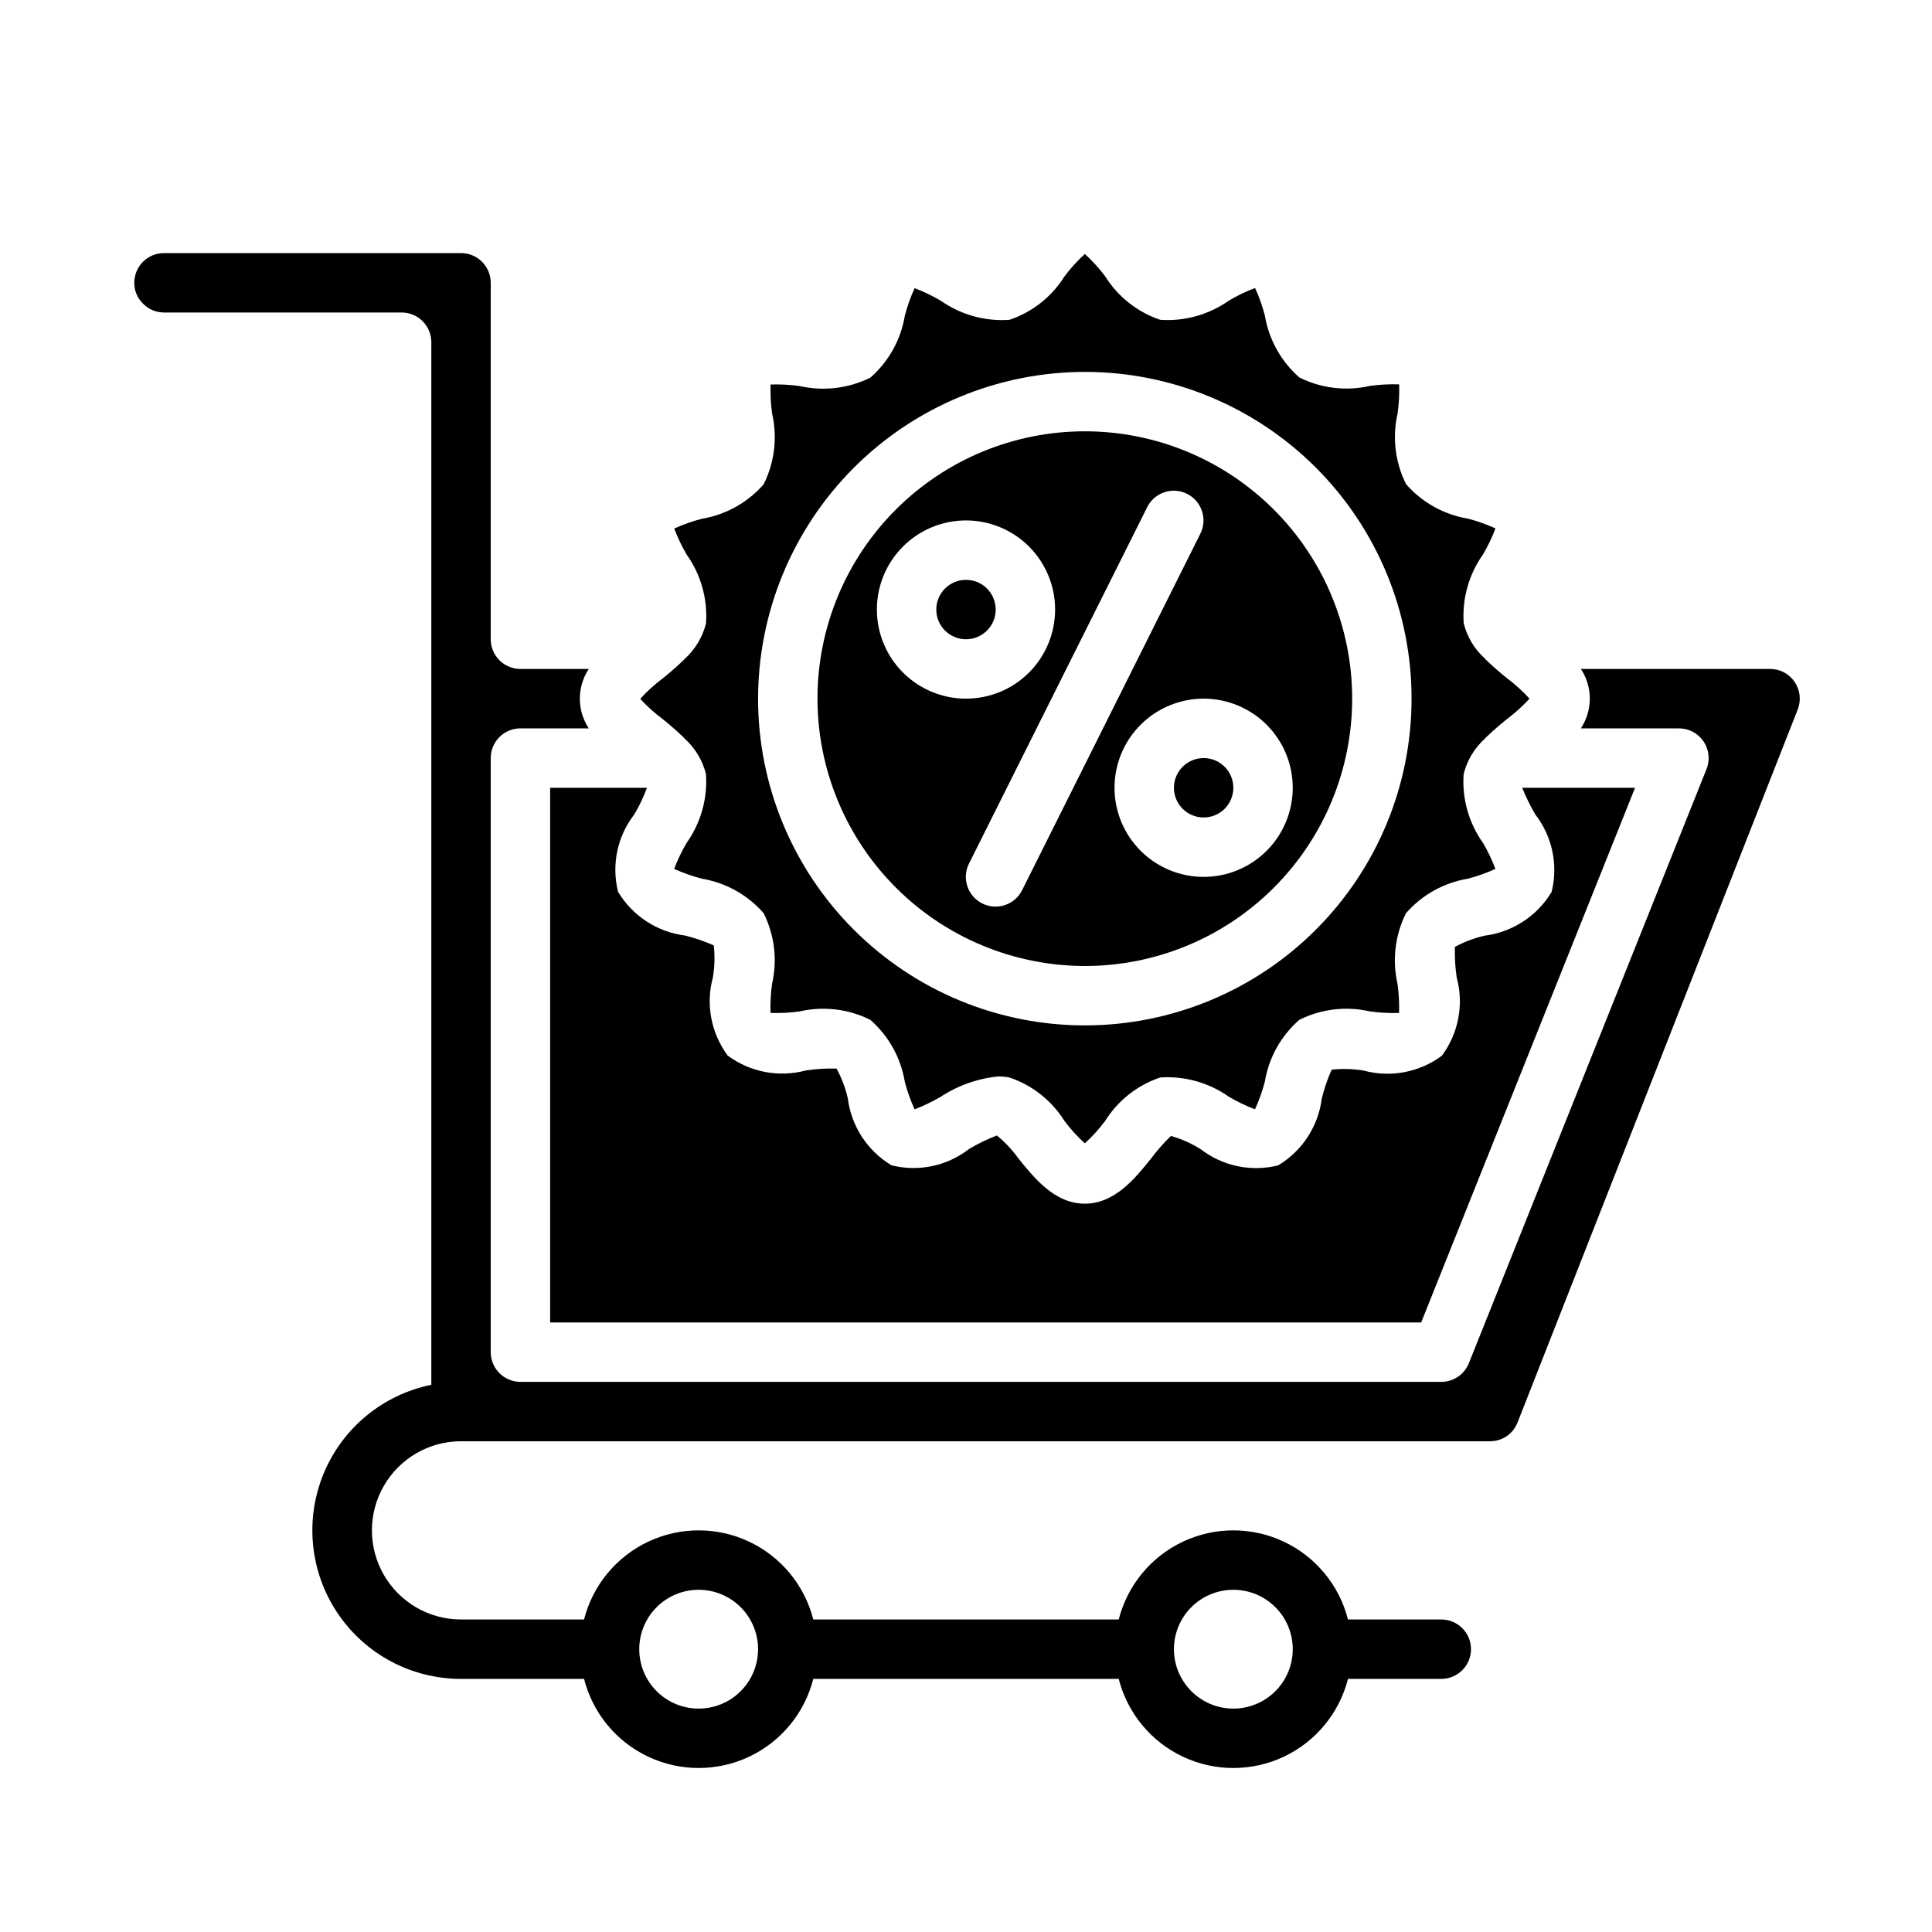 <?xml version="1.0" encoding="UTF-8"?>
<!-- Uploaded to: ICON Repo, www.iconrepo.com, Generator: ICON Repo Mixer Tools -->
<svg fill="#000000" width="800px" height="800px" version="1.1" viewBox="144 144 512 512" xmlns="http://www.w3.org/2000/svg">
 <g>
  <path d="m470.85 352.77c0 4.348-3.523 7.871-7.871 7.871-4.348 0-7.875-3.523-7.875-7.871s3.527-7.871 7.875-7.871c4.348 0 7.871 3.523 7.871 7.871"/>
  <path d="m407.87 305.54c0 4.348-3.523 7.871-7.871 7.871s-7.875-3.523-7.875-7.871 3.527-7.871 7.875-7.871 7.871 3.523 7.871 7.871"/>
  <path d="m619.57 324.69c-1.453-2.148-3.883-3.426-6.473-3.41h-50.145c3.148 4.777 3.148 10.969 0 15.746h25.977c2.617-0.004 5.059 1.293 6.527 3.457 1.465 2.164 1.758 4.914 0.785 7.344l-62.977 157.44 0.004-0.004c-1.199 2.988-4.094 4.949-7.316 4.945h-244.03c-4.348 0-7.871-3.523-7.871-7.871v-157.44c0-4.348 3.523-7.871 7.871-7.871h18.105c-3.148-4.777-3.148-10.969 0-15.746h-18.105c-4.348 0-7.871-3.523-7.871-7.871v-94.465c0-2.086-0.832-4.09-2.305-5.566-1.477-1.477-3.481-2.305-5.566-2.305h-78.723c-4.348 0-7.871 3.523-7.871 7.871-0.016 2.051 0.801 4.023 2.258 5.465 1.461 1.543 3.492 2.414 5.613 2.406h62.977c2.09 0 4.09 0.832 5.566 2.309 1.477 1.477 2.305 3.477 2.305 5.566v276.3c-12.867 2.613-23.586 11.473-28.574 23.621-4.988 12.148-3.594 25.98 3.727 36.887 7.316 10.902 19.59 17.441 32.723 17.426h32.598c2.305 9.07 8.547 16.633 17.012 20.625 8.461 3.988 18.266 3.988 26.73 0 8.465-3.992 14.703-11.555 17.012-20.625h80.941c2.309 9.07 8.547 16.633 17.012 20.625 8.465 3.988 18.27 3.988 26.734 0 8.465-3.992 14.703-11.555 17.012-20.625h24.723c4.348 0 7.875-3.523 7.875-7.871 0-4.348-3.527-7.871-7.875-7.871h-24.723c-2.309-9.07-8.547-16.633-17.012-20.625-8.465-3.988-18.27-3.988-26.734 0-8.465 3.992-14.703 11.555-17.012 20.625h-80.941c-2.309-9.07-8.547-16.633-17.012-20.625-8.465-3.988-18.27-3.988-26.73 0-8.465 3.992-14.707 11.555-17.012 20.625h-32.598c-8.438 0-16.234-4.5-20.453-11.809s-4.219-16.309 0-23.617c4.219-7.305 12.016-11.809 20.453-11.809h272.68c3.234 0.02 6.144-1.965 7.309-4.981l74.242-188.93h-0.004c0.973-2.438 0.656-5.199-0.84-7.352zm-148.72 240.62c4.176 0 8.18 1.656 11.133 4.609s4.609 6.957 4.609 11.133c0 4.176-1.656 8.18-4.609 11.133s-6.957 4.613-11.133 4.613c-4.176 0-8.18-1.66-11.133-4.613s-4.613-6.957-4.613-11.133c0-4.176 1.66-8.18 4.613-11.133s6.957-4.609 11.133-4.609zm-141.7 0c4.176 0 8.184 1.656 11.133 4.609 2.953 2.953 4.613 6.957 4.613 11.133 0 4.176-1.66 8.18-4.613 11.133-2.949 2.953-6.957 4.613-11.133 4.613-4.172 0-8.18-1.66-11.133-4.613-2.949-2.953-4.609-6.957-4.609-11.133 0-4.176 1.66-8.18 4.609-11.133 2.953-2.953 6.961-4.609 11.133-4.609z"/>
  <path d="m319.59 334.54c1.715 1.379 3.457 2.875 5.109 4.449 0.277 0.242 0.543 0.504 0.785 0.785 2.758 2.496 4.711 5.758 5.606 9.367 0.449 6.492-1.363 12.938-5.133 18.238-1.289 2.199-2.391 4.5-3.297 6.883 2.367 1.078 4.824 1.945 7.344 2.598 6.348 1.062 12.133 4.293 16.367 9.141 2.891 5.793 3.68 12.414 2.234 18.727-0.359 2.551-0.496 5.129-0.41 7.707 2.578 0.094 5.16-0.043 7.715-0.402 6.312-1.445 12.926-0.66 18.723 2.227 4.848 4.234 8.074 10.02 9.137 16.367 0.648 2.523 1.523 4.984 2.606 7.352 2.379-0.91 4.676-2.012 6.875-3.297 4.606-3.035 9.887-4.894 15.379-5.418 0.961 0.004 1.922 0.094 2.867 0.277 6.051 2.031 11.211 6.102 14.594 11.516 1.605 2.144 3.41 4.133 5.394 5.938 1.98-1.805 3.785-3.793 5.391-5.938 3.383-5.414 8.543-9.484 14.594-11.516 6.492-0.441 12.941 1.375 18.25 5.141 2.195 1.285 4.492 2.387 6.871 3.297 1.078-2.367 1.953-4.824 2.606-7.344 1.051-6.352 4.281-12.137 9.133-16.367 5.789-2.894 12.406-3.688 18.719-2.234 2.555 0.352 5.137 0.488 7.715 0.41 0.086-2.578-0.051-5.16-0.41-7.715-1.441-6.312-0.648-12.93 2.242-18.719 4.234-4.848 10.016-8.078 16.359-9.141 2.519-0.648 4.977-1.52 7.344-2.598-0.902-2.383-2.004-4.684-3.289-6.879-3.777-5.305-5.59-11.754-5.133-18.25 0.895-3.609 2.848-6.871 5.606-9.367 0.242-0.281 0.508-0.543 0.785-0.785 1.652-1.574 3.394-3.07 5.109-4.449 2.152-1.605 4.144-3.41 5.953-5.394-1.805-1.98-3.789-3.785-5.938-5.391-1.715-1.379-3.457-2.875-5.109-4.449-0.277-0.242-0.543-0.504-0.785-0.785-2.758-2.496-4.711-5.758-5.606-9.367-0.449-6.492 1.363-12.938 5.133-18.242 1.289-2.195 2.391-4.496 3.297-6.879-2.367-1.078-4.824-1.945-7.344-2.598-6.348-1.062-12.133-4.293-16.367-9.141-2.891-5.793-3.68-12.414-2.234-18.727 0.359-2.551 0.496-5.129 0.41-7.707-2.578-0.082-5.16 0.055-7.715 0.402-6.309 1.449-12.926 0.664-18.719-2.227-4.848-4.234-8.078-10.02-9.141-16.367-0.648-2.523-1.52-4.984-2.606-7.352-2.379 0.91-4.676 2.012-6.871 3.297-5.309 3.769-11.754 5.586-18.25 5.141-6.051-2.031-11.211-6.102-14.594-11.516-1.605-2.144-3.414-4.129-5.398-5.93-1.984 1.805-3.789 3.789-5.394 5.938-3.383 5.414-8.543 9.484-14.594 11.516-6.488 0.445-12.93-1.355-18.246-5.102-2.199-1.285-4.496-2.387-6.875-3.297-1.078 2.367-1.949 4.824-2.606 7.344-1.051 6.352-4.277 12.137-9.129 16.367-5.797 2.879-12.41 3.668-18.723 2.234-2.555-0.355-5.137-0.492-7.715-0.41-0.086 2.578 0.051 5.16 0.41 7.715 1.441 6.312 0.648 12.93-2.242 18.723-4.234 4.844-10.012 8.074-16.359 9.137-2.519 0.648-4.977 1.52-7.344 2.598 0.902 2.383 2.004 4.684 3.289 6.883 3.777 5.301 5.59 11.754 5.133 18.246-0.895 3.609-2.848 6.871-5.606 9.367-0.242 0.281-0.504 0.543-0.785 0.789-1.652 1.574-3.394 3.07-5.109 4.449v-0.004c-2.144 1.605-4.133 3.41-5.938 5.394 1.805 1.965 3.789 3.754 5.93 5.344zm111.9-91.984c22.965 0 44.988 9.121 61.227 25.363 16.242 16.238 25.363 38.262 25.363 61.227 0 22.969-9.121 44.992-25.363 61.23-16.238 16.242-38.262 25.363-61.227 25.363-22.969 0-44.992-9.121-61.23-25.363-16.242-16.238-25.363-38.262-25.363-61.23 0.027-22.957 9.16-44.965 25.391-61.199 16.234-16.23 38.242-25.363 61.203-25.391z"/>
  <path d="m315.45 352.77h-25.656v141.7h230.83l56.68-141.7h-29.914c0.996 2.441 2.16 4.809 3.488 7.086 4.508 5.816 6.098 13.383 4.312 20.523-3.828 6.383-10.375 10.652-17.758 11.586-2.746 0.633-5.394 1.633-7.875 2.977-0.07 2.715 0.09 5.43 0.488 8.117 1.934 7.144 0.48 14.777-3.934 20.719-5.941 4.418-13.582 5.867-20.727 3.934-2.805-0.465-5.66-0.543-8.488-0.234-1.082 2.457-1.953 5-2.606 7.606-0.918 7.387-5.191 13.938-11.578 17.758-7.144 1.781-14.707 0.195-20.531-4.305-2.445-1.535-5.094-2.715-7.871-3.504-1.895 1.836-3.641 3.82-5.219 5.934-4.293 5.34-9.668 12.016-17.602 12.016-7.934 0-13.312-6.676-17.641-12.035l-0.004-0.004c-1.609-2.25-3.512-4.277-5.66-6.027-2.566 0.977-5.043 2.176-7.398 3.59-5.816 4.516-13.395 6.106-20.539 4.305-6.379-3.824-10.648-10.371-11.57-17.754-0.629-2.746-1.633-5.394-2.984-7.871-2.715-0.078-5.43 0.086-8.113 0.488-7.148 1.926-14.781 0.473-20.723-3.934-4.422-5.941-5.871-13.582-3.934-20.73 0.473-2.801 0.555-5.652 0.234-8.477-2.457-1.086-5.004-1.957-7.613-2.613-7.383-0.926-13.93-5.199-17.75-11.586-1.789-7.144-0.199-14.715 4.312-20.531 1.332-2.234 2.449-4.586 3.34-7.031z"/>
  <path d="m431.49 400c18.789 0 36.809-7.465 50.094-20.754 13.289-13.285 20.754-31.305 20.754-50.098 0-18.789-7.465-36.809-20.754-50.094-13.285-13.289-31.305-20.754-50.094-20.754-18.793 0-36.812 7.465-50.098 20.754-13.289 13.285-20.754 31.305-20.754 50.094 0.023 18.785 7.492 36.793 20.777 50.074 13.281 13.285 31.289 20.754 50.074 20.777zm55.105-47.23-0.004-0.004c0 6.266-2.488 12.27-6.918 16.699-4.426 4.43-10.434 6.918-16.695 6.918-6.266 0-12.273-2.488-16.699-6.918-4.43-4.43-6.918-10.434-6.918-16.699 0-6.262 2.488-12.27 6.918-16.699 4.426-4.43 10.434-6.918 16.699-6.918 6.262 0 12.27 2.488 16.695 6.918 4.43 4.43 6.918 10.438 6.918 16.699zm-38.574-74.367v-0.004c1.941-3.891 6.672-5.469 10.562-3.527 3.891 1.945 5.469 6.676 3.527 10.566l-47.23 94.465h-0.004c-1.941 3.891-6.672 5.469-10.562 3.527-3.891-1.945-5.469-6.676-3.527-10.566zm-48.02 3.516c6.262 0 12.27 2.488 16.699 6.918 4.426 4.43 6.914 10.434 6.914 16.699 0 6.262-2.488 12.27-6.914 16.699-4.43 4.43-10.438 6.914-16.699 6.914-6.266 0-12.273-2.484-16.699-6.914-4.43-4.43-6.918-10.438-6.918-16.699 0-6.266 2.488-12.27 6.918-16.699 4.426-4.43 10.434-6.918 16.699-6.918z"/>
 </g>
</svg>